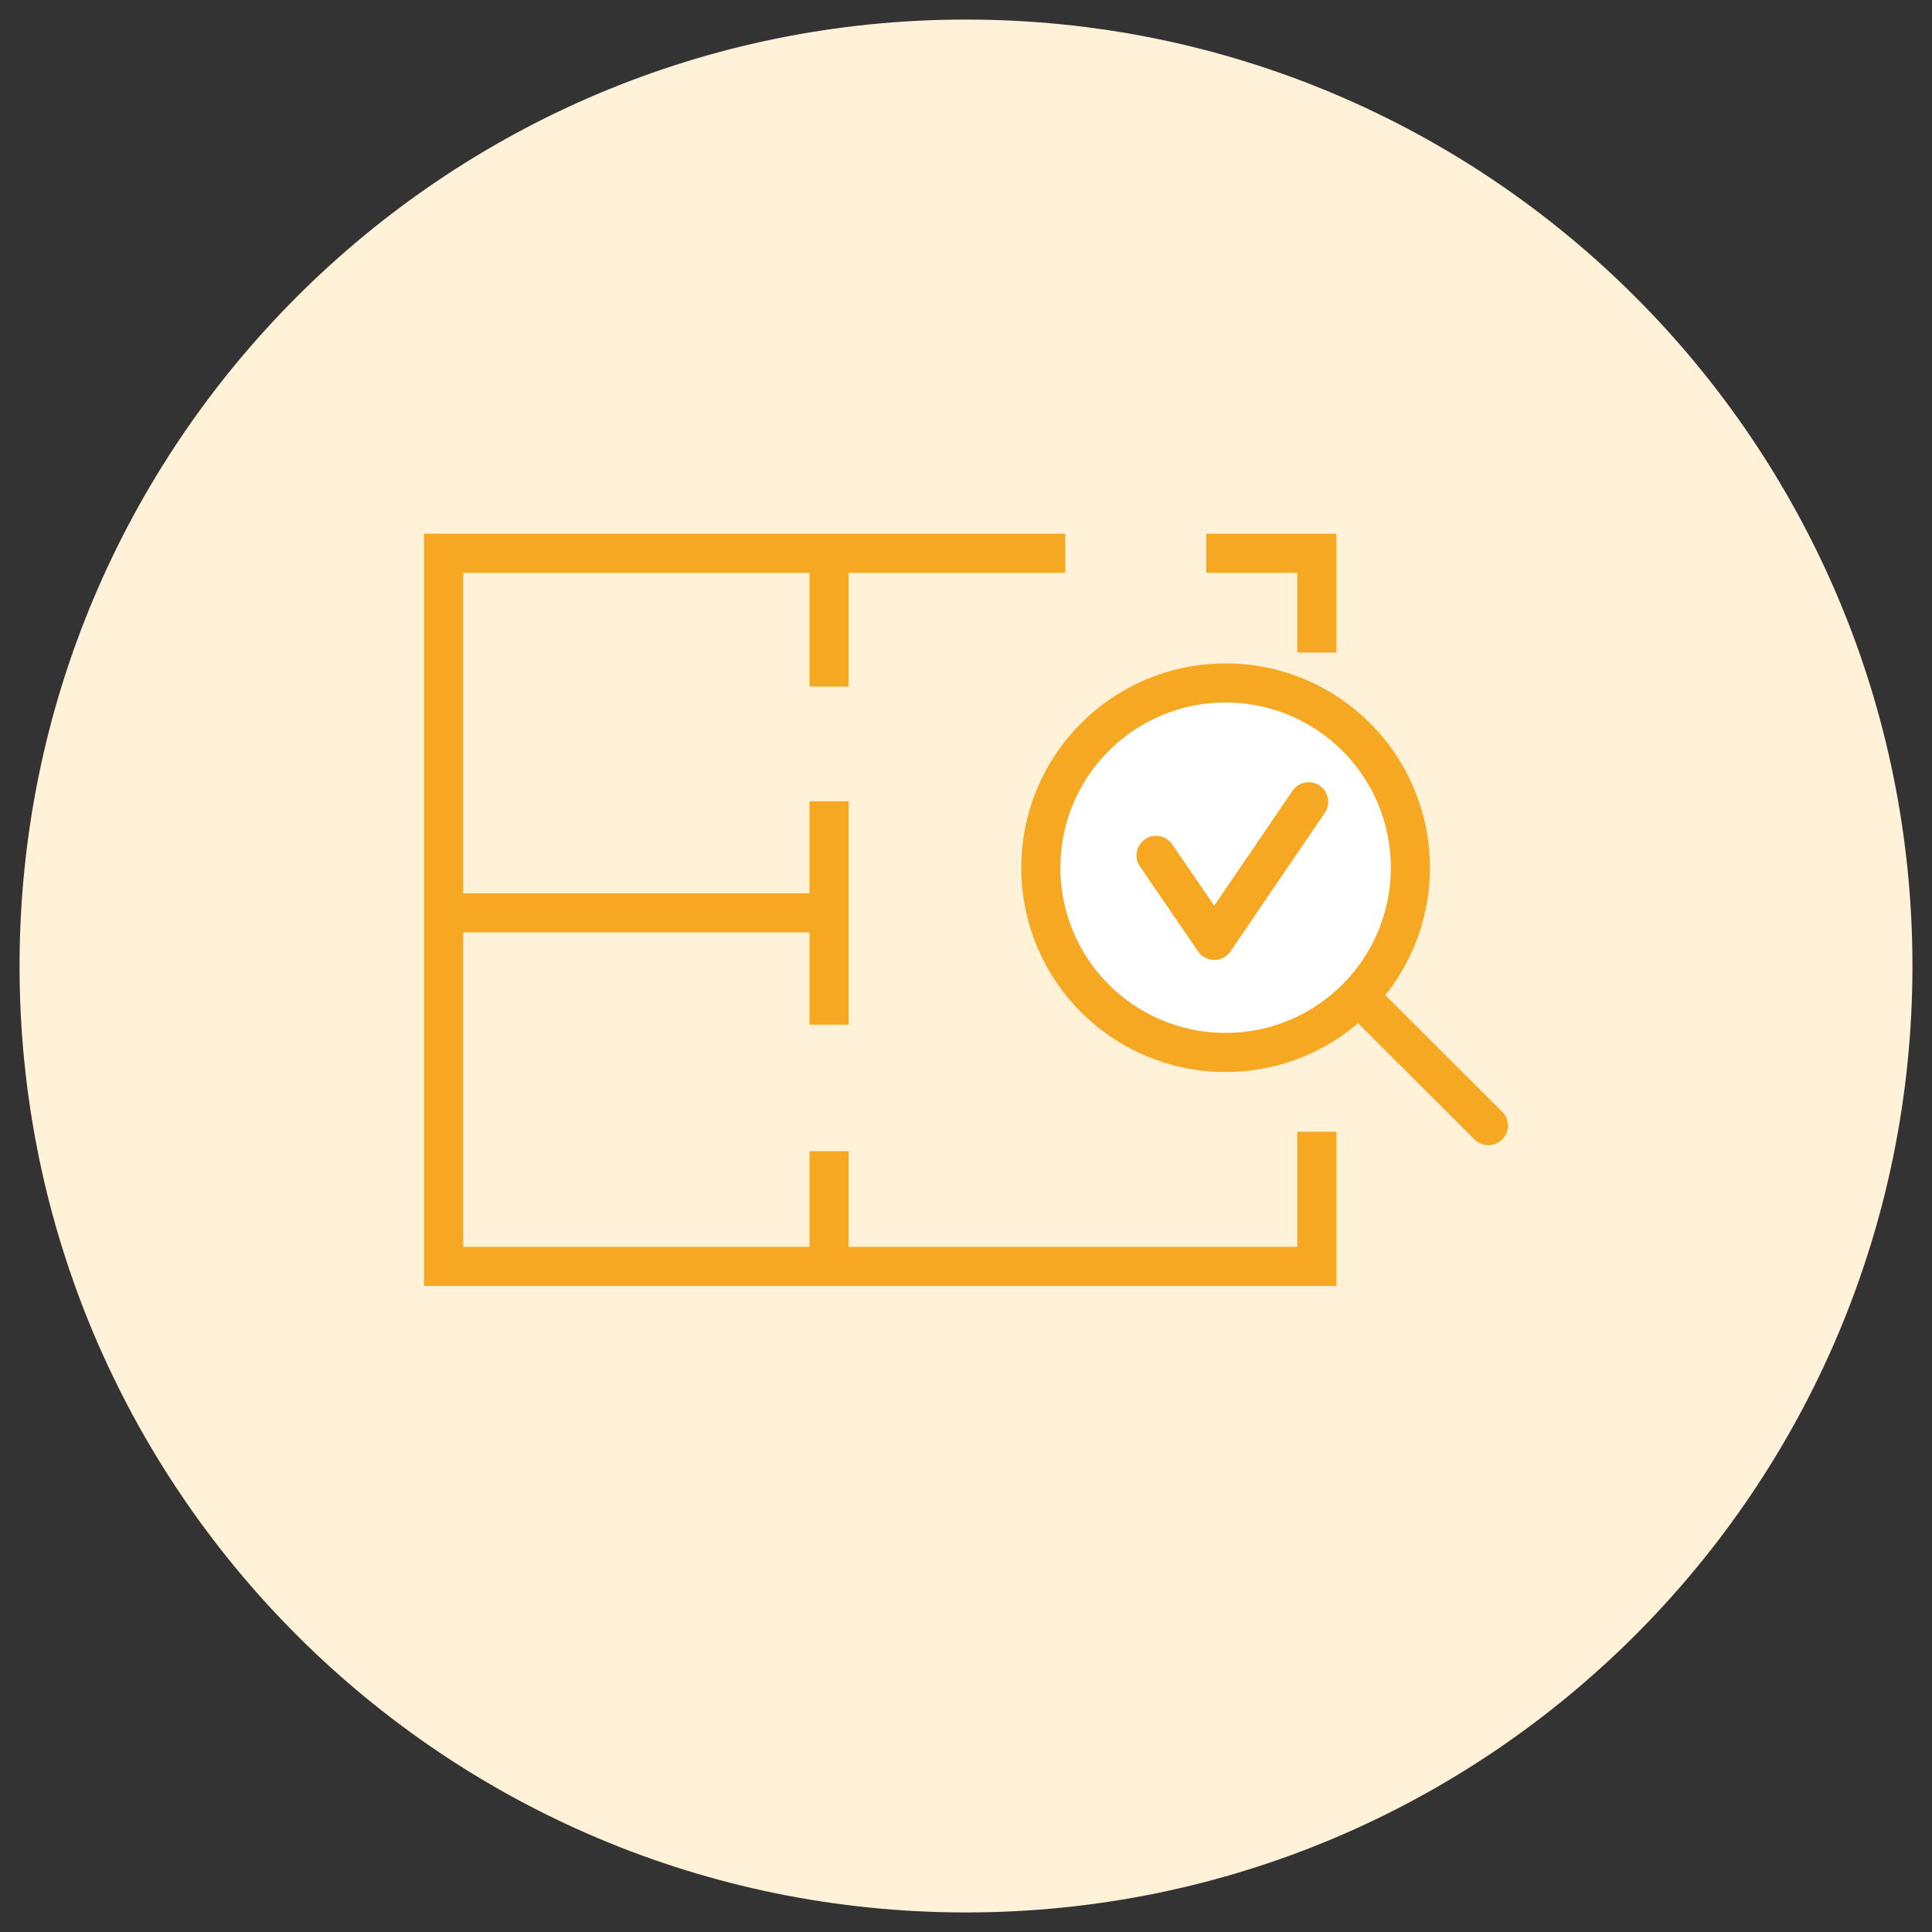 <?xml version="1.0" encoding="UTF-8"?>
<svg xmlns="http://www.w3.org/2000/svg" xmlns:xlink="http://www.w3.org/1999/xlink" id="Layer_1" viewBox="0 0 80 80">
  <rect x="0" y="0" width="80" height="80" fill="#333333" stroke="none"/>
  <defs>
    <style>.cls-1,.cls-2,.cls-3,.cls-4{fill:none;}.cls-5{clip-path:url(#clippath);}.cls-2,.cls-3{stroke-miterlimit:10;}.cls-2,.cls-3,.cls-4{stroke:#f7a823;stroke-width:1.62px;}.cls-6{fill:#fff;}.cls-7{fill:#fff2d9;}.cls-3,.cls-4{stroke-linecap:round;}.cls-4{stroke-linejoin:round;}</style>
    <clipPath id="clippath">
      <rect class="cls-1" x=".81" y=".81" width="78.38" height="78.38"></rect>
    </clipPath>
  </defs>
  <g class="cls-5">
    <path class="cls-7" d="m40,79.19c21.64,0,39.19-17.55,39.19-39.19S61.64.81,40,.81.81,18.36.81,40s17.55,39.19,39.19,39.19"></path>
    <path class="cls-6" d="m50.52,42.92c4.14,0,7.5-3.36,7.5-7.5s-3.36-7.5-7.5-7.5-7.5,3.36-7.5,7.5,3.36,7.5,7.5,7.5"></path>
    <path class="cls-2" d="m58.4,35.93c0,4.22-3.42,7.65-7.65,7.65s-7.65-3.42-7.65-7.65,3.42-7.65,7.65-7.65,7.65,3.42,7.65,7.65Zm-24.07,16.49v-4.75m0-19.24v-5.46m0,19.46v-9.25m-.01,4.62h-15.87m36.08,9.06v5.58H18.37v-29.53h25.74m5.84,0h4.58v4.11"></path>
  </g>
  <line class="cls-3" x1="56.3" y1="41.29" x2="61.63" y2="46.61"></line>
  <polyline class="cls-4" points="47.87 35.42 50.28 38.94 54.19 33.2"></polyline>
</svg>
